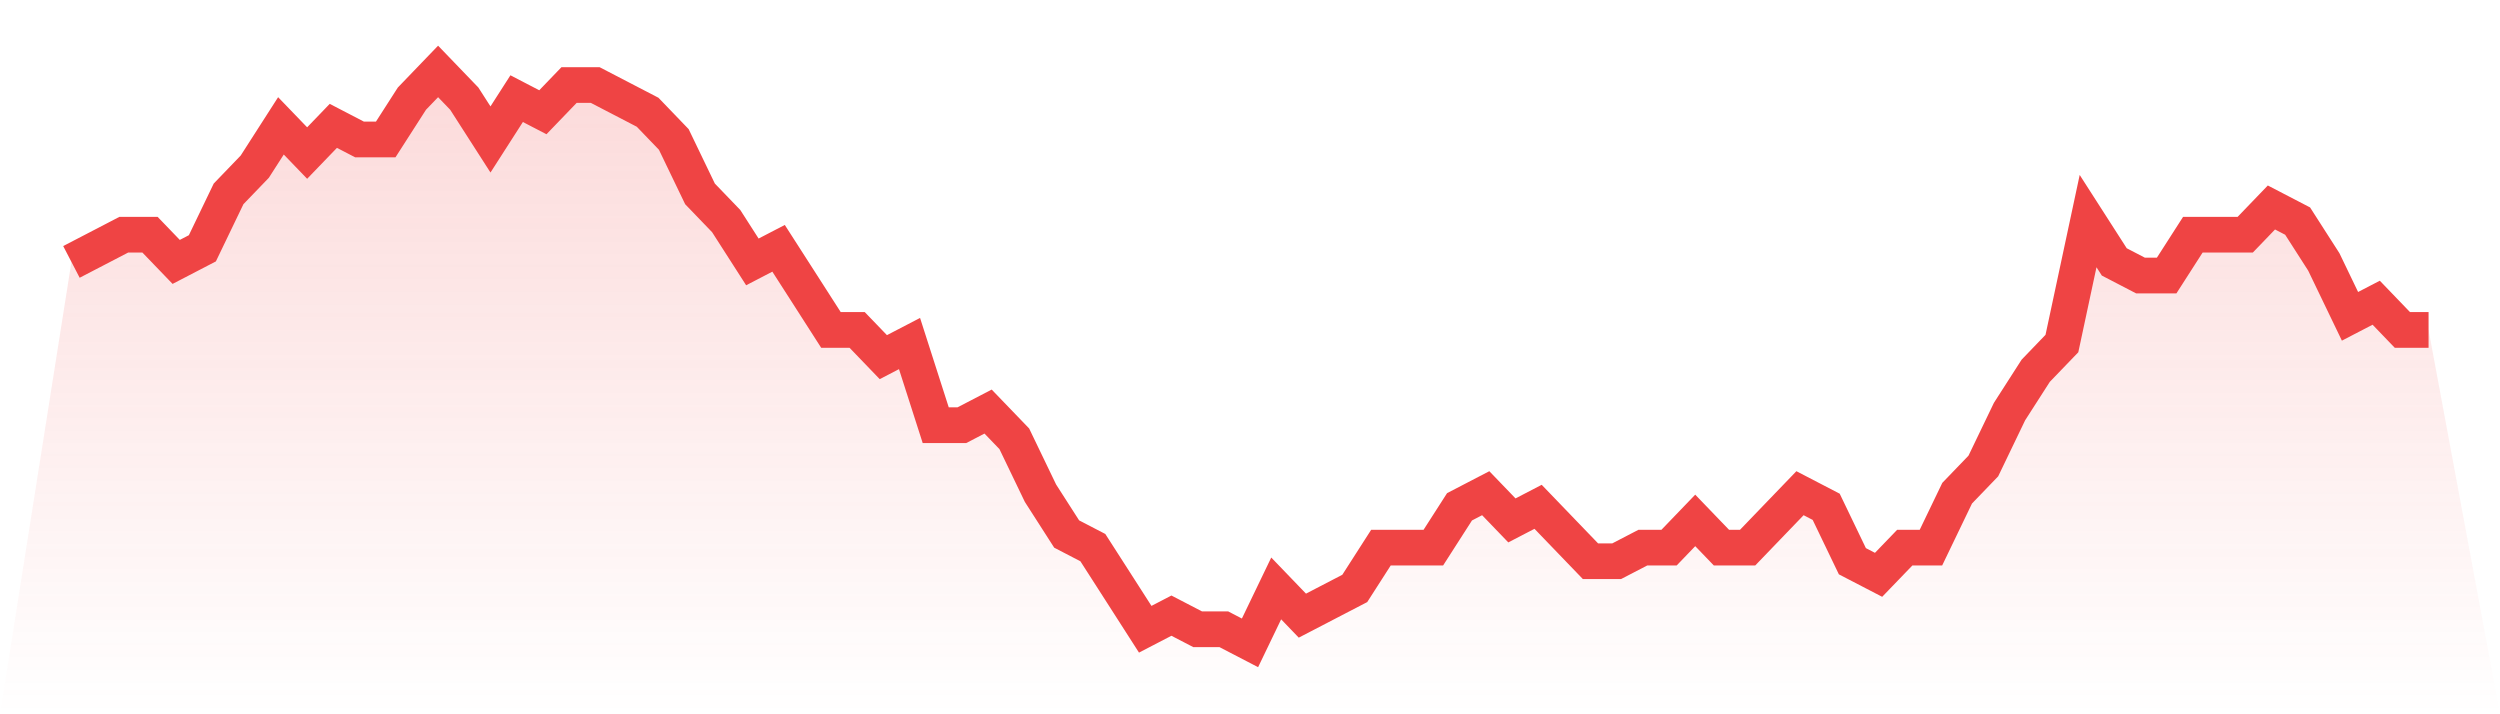 <svg viewBox="0 0 140 40" xmlns="http://www.w3.org/2000/svg">
<defs>
<linearGradient id="gradient" x1="0" x2="0" y1="0" y2="1">
<stop offset="0%" stop-color="#ef4444" stop-opacity="0.2"/>
<stop offset="100%" stop-color="#ef4444" stop-opacity="0"/>
</linearGradient>
</defs>
<path d="M4,14.667 L4,14.667 L5.467,13.905 L6.933,13.143 L8.4,13.143 L9.867,14.667 L11.333,13.905 L12.8,10.857 L14.267,9.333 L15.733,7.048 L17.2,8.571 L18.667,7.048 L20.133,7.81 L21.6,7.81 L23.067,5.524 L24.533,4 L26,5.524 L27.467,7.81 L28.933,5.524 L30.4,6.286 L31.867,4.762 L33.333,4.762 L34.8,5.524 L36.267,6.286 L37.733,7.81 L39.2,10.857 L40.667,12.381 L42.133,14.667 L43.6,13.905 L45.067,16.19 L46.533,18.476 L48,18.476 L49.467,20 L50.933,19.238 L52.4,23.81 L53.867,23.81 L55.333,23.048 L56.8,24.571 L58.267,27.619 L59.733,29.905 L61.2,30.667 L62.667,32.952 L64.133,35.238 L65.6,34.476 L67.067,35.238 L68.533,35.238 L70,36 L71.467,32.952 L72.933,34.476 L74.4,33.714 L75.867,32.952 L77.333,30.667 L78.8,30.667 L80.267,30.667 L81.733,28.381 L83.2,27.619 L84.667,29.143 L86.133,28.381 L87.6,29.905 L89.067,31.429 L90.533,31.429 L92,30.667 L93.467,30.667 L94.933,29.143 L96.4,30.667 L97.867,30.667 L99.333,29.143 L100.8,27.619 L102.267,28.381 L103.733,31.429 L105.2,32.19 L106.667,30.667 L108.133,30.667 L109.6,27.619 L111.067,26.095 L112.533,23.048 L114,20.762 L115.467,19.238 L116.933,12.381 L118.4,14.667 L119.867,15.429 L121.333,15.429 L122.8,13.143 L124.267,13.143 L125.733,13.143 L127.2,11.619 L128.667,12.381 L130.133,14.667 L131.6,17.714 L133.067,16.952 L134.533,18.476 L136,18.476 L140,40 L0,40 z" fill="url(#gradient)"/>
<path d="M4,14.667 L4,14.667 L5.467,13.905 L6.933,13.143 L8.4,13.143 L9.867,14.667 L11.333,13.905 L12.8,10.857 L14.267,9.333 L15.733,7.048 L17.2,8.571 L18.667,7.048 L20.133,7.81 L21.6,7.81 L23.067,5.524 L24.533,4 L26,5.524 L27.467,7.81 L28.933,5.524 L30.4,6.286 L31.867,4.762 L33.333,4.762 L34.8,5.524 L36.267,6.286 L37.733,7.81 L39.2,10.857 L40.667,12.381 L42.133,14.667 L43.6,13.905 L45.067,16.19 L46.533,18.476 L48,18.476 L49.467,20 L50.933,19.238 L52.4,23.81 L53.867,23.81 L55.333,23.048 L56.8,24.571 L58.267,27.619 L59.733,29.905 L61.2,30.667 L62.667,32.952 L64.133,35.238 L65.6,34.476 L67.067,35.238 L68.533,35.238 L70,36 L71.467,32.952 L72.933,34.476 L74.4,33.714 L75.867,32.952 L77.333,30.667 L78.8,30.667 L80.267,30.667 L81.733,28.381 L83.2,27.619 L84.667,29.143 L86.133,28.381 L87.6,29.905 L89.067,31.429 L90.533,31.429 L92,30.667 L93.467,30.667 L94.933,29.143 L96.4,30.667 L97.867,30.667 L99.333,29.143 L100.8,27.619 L102.267,28.381 L103.733,31.429 L105.2,32.19 L106.667,30.667 L108.133,30.667 L109.6,27.619 L111.067,26.095 L112.533,23.048 L114,20.762 L115.467,19.238 L116.933,12.381 L118.4,14.667 L119.867,15.429 L121.333,15.429 L122.8,13.143 L124.267,13.143 L125.733,13.143 L127.2,11.619 L128.667,12.381 L130.133,14.667 L131.6,17.714 L133.067,16.952 L134.533,18.476 L136,18.476" fill="none" stroke="#ef4444" stroke-width="2"/>
</svg>